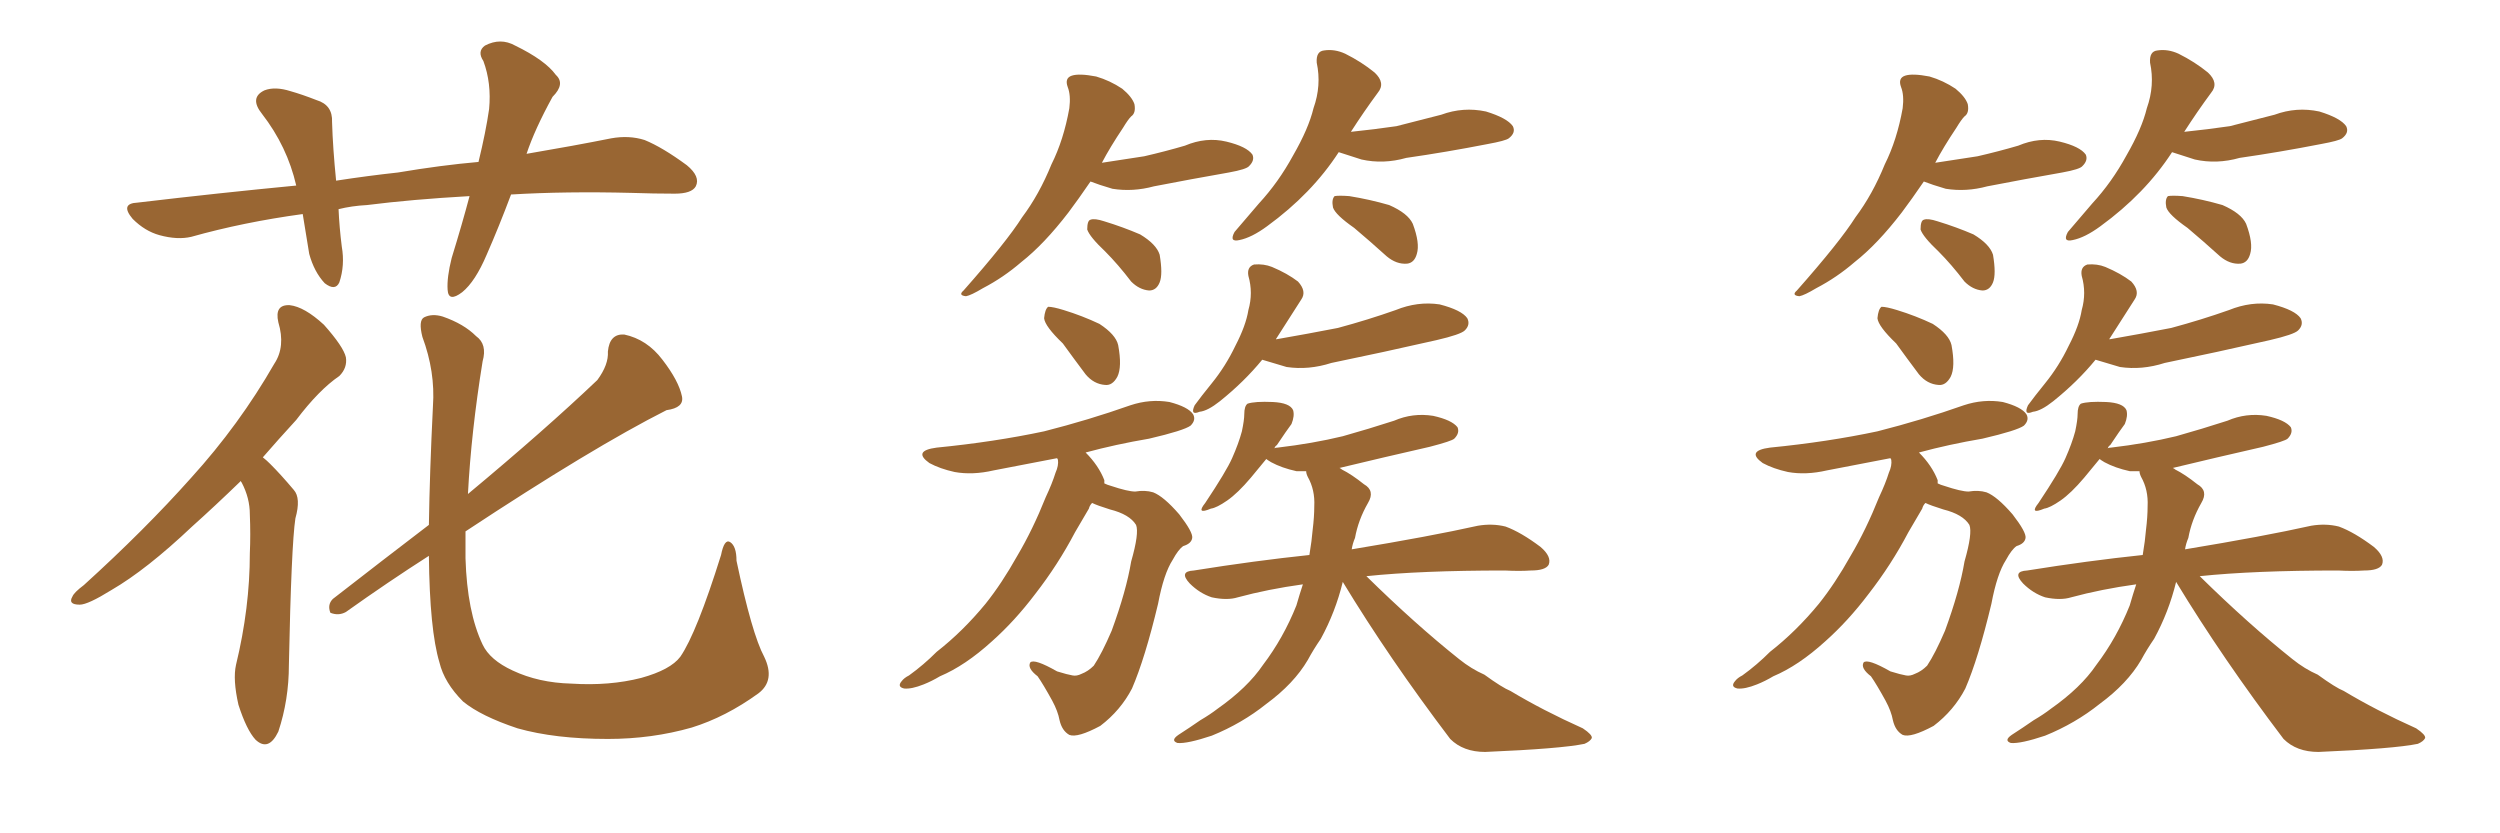 <svg xmlns="http://www.w3.org/2000/svg" xmlns:xlink="http://www.w3.org/1999/xlink" width="450" height="150"><path fill="#996633" padding="10" d="M91.99 35.01L91.99 35.01Q89.79 40.87 87.60 45.85L87.60 45.85Q85.55 50.68 83.20 52.59L83.20 52.59Q80.71 54.49 80.57 52.15L80.57 52.15Q80.42 49.95 81.30 46.44L81.30 46.44Q83.20 40.28 84.52 35.30L84.52 35.30Q74.12 35.89 66.06 36.91L66.06 36.91Q63.28 37.06 60.94 37.65L60.94 37.65Q61.08 40.87 61.52 44.38L61.52 44.38Q62.11 47.75 61.08 50.83L61.08 50.83Q60.35 52.44 58.45 50.98L58.45 50.98Q56.54 48.93 55.66 45.70L55.66 45.70Q55.08 42.19 54.49 38.53L54.49 38.53Q43.80 39.99 34.42 42.63L34.42 42.63Q31.93 43.21 28.71 42.33L28.71 42.33Q26.07 41.60 23.88 39.40L23.88 39.40Q21.53 36.62 24.76 36.47L24.76 36.47Q39.55 34.72 53.32 33.40L53.32 33.40Q51.71 26.37 47.17 20.51L47.17 20.51Q44.82 17.58 47.61 16.26L47.61 16.26Q49.51 15.53 52.29 16.41L52.29 16.41Q54.35 16.99 56.98 18.02L56.98 18.02Q59.91 18.90 59.77 21.97L59.77 21.97Q59.91 26.66 60.50 32.52L60.50 32.52Q66.21 31.64 71.63 31.05L71.63 31.05Q79.39 29.74 86.13 29.15L86.13 29.15Q87.45 23.73 88.04 19.63L88.04 19.63Q88.48 14.94 87.01 10.99L87.01 10.99Q85.84 9.23 87.30 8.20L87.30 8.20Q90.09 6.74 92.72 8.20L92.72 8.20Q98.14 10.84 100.05 13.48L100.05 13.48Q101.81 15.09 99.46 17.43L99.46 17.43Q96.24 23.29 94.78 27.69L94.78 27.69Q103.42 26.22 110.01 24.90L110.01 24.90Q113.23 24.32 116.02 25.20L116.02 25.20Q119.24 26.51 123.63 29.74L123.63 29.74Q126.12 31.79 125.24 33.54L125.24 33.54Q124.51 34.86 121.44 34.86L121.44 34.86Q117.77 34.86 113.67 34.72L113.67 34.72Q101.81 34.42 91.99 35.01ZM43.36 86.57L43.36 86.57Q38.67 91.11 34.57 94.78L34.57 94.78Q26.37 102.54 20.07 106.20L20.07 106.20Q15.82 108.84 14.36 108.84L14.36 108.84Q12.16 108.84 13.04 107.37L13.04 107.37Q13.33 106.64 15.09 105.32L15.09 105.32Q26.07 95.36 34.42 85.99L34.42 85.99Q43.07 76.46 49.37 65.48L49.37 65.48Q51.42 62.40 50.10 58.01L50.10 58.01Q49.37 54.79 52.15 54.93L52.15 54.93Q54.79 55.22 58.30 58.45L58.30 58.45Q61.82 62.40 62.26 64.31L62.26 64.31Q62.55 66.21 61.08 67.68L61.08 67.68Q57.42 70.17 53.32 75.59L53.32 75.59Q50.10 79.10 47.31 82.32L47.31 82.32Q48.05 82.91 48.63 83.50L48.63 83.50Q50.54 85.40 52.88 88.18L52.88 88.18Q54.20 89.65 53.17 93.31L53.17 93.31Q52.44 98.14 52.00 119.68L52.00 119.68Q52.00 125.98 50.10 131.69L50.10 131.69Q48.34 135.35 46.00 133.15L46.00 133.15Q44.38 131.40 42.92 126.86L42.92 126.86Q41.89 122.31 42.48 119.68L42.48 119.68Q44.97 109.42 44.97 99.61L44.97 99.61Q45.12 96.24 44.97 92.58L44.97 92.58Q44.97 89.65 43.51 86.87L43.51 86.87Q43.36 86.72 43.36 86.57ZM137.55 118.21L137.55 118.21L137.55 118.21Q139.60 122.46 136.52 124.80L136.52 124.80Q130.66 129.05 124.51 130.96L124.51 130.96Q117.33 133.01 109.42 133.01L109.42 133.01Q99.90 133.01 93.16 131.10L93.16 131.10Q86.57 128.91 83.35 126.27L83.35 126.27Q79.98 122.90 79.10 119.24L79.10 119.24Q77.34 113.38 77.20 100.05L77.20 100.05Q69.87 104.74 62.26 110.16L62.26 110.16Q60.94 110.89 59.47 110.30L59.47 110.30Q58.89 108.84 59.91 107.81L59.91 107.81Q69.14 100.63 77.20 94.48L77.20 94.48Q77.34 85.11 77.93 73.10L77.93 73.10Q78.37 66.94 76.03 60.64L76.03 60.64Q75.29 57.71 76.32 57.13L76.32 57.13Q77.78 56.40 79.69 56.98L79.69 56.98Q83.50 58.30 85.69 60.50L85.69 60.50Q87.74 61.96 86.87 65.04L86.87 65.04Q84.81 77.78 84.23 88.92L84.23 88.92Q98.14 77.34 107.52 68.41L107.52 68.41Q109.57 65.63 109.42 63.28L109.42 63.28Q109.72 60.06 112.35 60.21L112.35 60.21Q116.46 61.08 119.24 64.75L119.24 64.75Q122.17 68.55 122.75 71.34L122.75 71.34Q123.19 73.39 119.97 73.83L119.97 73.83Q106.64 80.57 83.79 95.65L83.79 95.65Q83.79 98.14 83.79 100.49L83.79 100.49Q84.08 110.16 86.87 116.02L86.87 116.02Q88.18 118.80 92.29 120.70L92.29 120.70Q96.97 122.90 102.83 123.05L102.83 123.05Q109.72 123.49 115.43 122.02L115.43 122.02Q120.70 120.56 122.46 118.21L122.46 118.21Q125.39 113.96 129.79 99.90L129.79 99.90Q130.37 96.97 131.40 97.56L131.40 97.56Q132.57 98.29 132.57 100.93L132.57 100.93Q135.35 114.11 137.55 118.21ZM196.29 32.67L196.29 32.67Q194.09 35.89 192.33 38.23L192.33 38.23Q187.94 43.95 183.84 47.17L183.84 47.17Q180.62 49.95 176.95 51.86L176.95 51.86Q174.76 53.17 173.88 53.32L173.88 53.32Q172.41 53.17 173.44 52.29L173.44 52.29Q181.20 43.51 183.98 39.11L183.98 39.11Q187.06 35.01 189.26 29.59L189.26 29.59Q191.46 25.20 192.48 19.48L192.48 19.48Q192.77 17.14 192.19 15.67L192.19 15.67Q191.60 14.06 192.92 13.62L192.92 13.62Q194.24 13.18 197.31 13.77L197.31 13.77Q199.80 14.50 202.00 15.97L202.00 15.97Q203.76 17.43 204.20 18.75L204.20 18.75Q204.49 20.36 203.61 20.95L203.61 20.95Q203.03 21.53 202.15 23.00L202.15 23.00Q199.80 26.51 198.34 29.30L198.34 29.30Q202.29 28.71 205.96 28.13L205.96 28.13Q209.77 27.25 213.28 26.22L213.28 26.22Q217.09 24.61 220.75 25.49L220.75 25.49Q224.41 26.37 225.44 27.83L225.44 27.83Q225.88 28.86 224.85 29.88L224.85 29.88Q224.41 30.47 221.19 31.05L221.19 31.05Q214.45 32.23 207.71 33.54L207.71 33.54Q203.91 34.57 200.24 33.98L200.24 33.98Q197.75 33.25 196.29 32.67ZM198.93 45.26L198.93 45.26Q196.14 42.63 195.70 41.31L195.70 41.31Q195.70 39.70 196.29 39.55L196.29 39.55Q197.02 39.26 198.78 39.84L198.78 39.84Q202.15 40.87 205.22 42.19L205.22 42.19Q208.15 43.95 208.74 45.85L208.74 45.85Q209.33 49.37 208.74 50.83L208.74 50.83Q208.15 52.29 206.84 52.29L206.84 52.29Q205.08 52.15 203.61 50.68L203.61 50.68Q201.27 47.61 198.93 45.26ZM240.97 27.39L240.97 27.39Q236.13 34.86 228.08 40.72L228.08 40.72Q225.29 42.77 223.10 43.21L223.10 43.21Q221.19 43.65 222.22 41.75L222.22 41.75Q223.83 39.84 226.61 36.62L226.61 36.62Q230.13 32.81 232.76 27.98L232.76 27.98Q235.55 23.14 236.43 19.48L236.43 19.48Q237.89 15.38 237.01 11.28L237.01 11.28Q236.87 9.23 238.33 9.08L238.33 9.08Q240.23 8.79 242.14 9.67L242.14 9.67Q245.07 11.13 247.41 13.04L247.41 13.04Q249.46 14.94 248.00 16.70L248.00 16.70Q245.51 20.07 243.16 23.73L243.16 23.73Q247.41 23.29 251.37 22.71L251.37 22.71Q255.47 21.68 259.42 20.65L259.42 20.65Q263.38 19.19 267.48 20.07L267.48 20.07Q271.29 21.24 272.31 22.71L272.31 22.71Q272.90 23.88 271.58 24.90L271.58 24.90Q271.00 25.34 267.77 25.93L267.77 25.93Q260.30 27.39 253.13 28.42L253.13 28.42Q249.02 29.59 245.07 28.71L245.07 28.71Q242.72 27.98 240.97 27.39ZM243.75 41.02L243.75 41.02Q240.38 38.67 239.94 37.35L239.94 37.35Q239.65 35.89 240.23 35.30L240.23 35.30Q240.97 35.16 242.87 35.30L242.87 35.30Q246.53 35.89 250.05 36.91L250.05 36.91Q253.42 38.38 254.30 40.28L254.30 40.28Q255.62 43.80 255.03 45.70L255.03 45.70Q254.59 47.31 253.27 47.46L253.27 47.46Q251.37 47.61 249.61 46.14L249.61 46.14Q246.53 43.36 243.75 41.02ZM191.31 61.82L191.31 61.82Q188.09 58.74 187.94 57.28L187.94 57.28Q188.09 55.66 188.67 55.22L188.67 55.22Q189.55 55.22 191.46 55.81L191.46 55.81Q194.82 56.84 197.90 58.30L197.90 58.30Q200.83 60.21 201.27 62.11L201.27 62.11Q202.00 66.06 201.12 67.82L201.12 67.82Q200.24 69.43 198.93 69.29L198.93 69.29Q196.88 69.14 195.41 67.38L195.41 67.38Q193.21 64.45 191.31 61.82ZM196.58 90.53L196.58 90.53Q196.14 90.97 196.00 91.55L196.00 91.55Q194.82 93.60 193.51 95.80L193.51 95.80Q190.43 101.66 186.33 106.93L186.33 106.93Q182.67 111.77 178.56 115.43L178.56 115.43Q173.73 119.82 169.19 121.73L169.19 121.73Q167.72 122.61 166.26 123.19L166.26 123.19Q164.06 124.07 162.74 123.93L162.74 123.93Q161.43 123.63 162.30 122.61L162.30 122.61Q162.74 122.02 163.62 121.58L163.62 121.58Q166.26 119.68 168.60 117.33L168.60 117.33Q173.29 113.67 177.39 108.69L177.39 108.69Q180.32 105.03 183.11 100.05L183.11 100.05Q185.89 95.36 188.23 89.50L188.23 89.50Q189.40 87.01 189.99 85.11L189.99 85.11Q190.58 83.79 190.43 82.76L190.43 82.76Q190.28 82.47 190.28 82.47L190.28 82.47Q184.28 83.64 178.86 84.67L178.86 84.67Q175.05 85.55 171.83 84.96L171.83 84.96Q169.19 84.38 167.29 83.35L167.29 83.35Q164.21 81.15 168.60 80.57L168.60 80.57Q179.00 79.54 187.94 77.64L187.94 77.64Q196.00 75.59 203.47 72.95L203.47 72.95Q206.98 71.78 210.50 72.36L210.50 72.36Q213.87 73.24 214.75 74.56L214.75 74.56Q215.33 75.59 214.31 76.61L214.31 76.61Q213.13 77.49 206.84 78.96L206.84 78.96Q200.83 79.98 195.41 81.45L195.41 81.45Q197.75 83.79 198.78 86.43L198.78 86.43Q198.78 86.87 198.78 87.01L198.78 87.01Q199.37 87.30 199.95 87.45L199.95 87.45Q203.03 88.48 204.35 88.48L204.35 88.48Q206.10 88.18 207.57 88.62L207.57 88.62Q209.47 89.36 212.26 92.58L212.26 92.58Q214.75 95.80 214.60 96.83L214.60 96.83Q214.45 97.85 212.99 98.29L212.99 98.29Q212.11 98.88 211.08 100.78L211.08 100.78Q209.47 103.27 208.45 108.69L208.45 108.69Q206.10 118.51 203.76 123.93L203.76 123.93Q201.71 127.88 198.05 130.66L198.05 130.66Q193.95 132.86 192.48 132.28L192.48 132.28Q191.16 131.54 190.72 129.64L190.72 129.64Q190.43 128.03 189.40 126.12L189.40 126.12Q187.79 123.19 186.77 121.73L186.77 121.73Q184.86 120.26 185.45 119.24L185.45 119.24Q186.18 118.51 190.28 120.85L190.28 120.85Q192.19 121.44 193.07 121.58L193.07 121.58Q193.80 121.73 194.68 121.29L194.68 121.29Q195.85 120.85 196.88 119.82L196.88 119.82Q198.34 117.63 200.10 113.53L200.10 113.53Q202.73 106.35 203.61 101.07L203.61 101.07Q205.08 95.95 204.49 94.48L204.49 94.48Q203.32 92.58 199.80 91.70L199.80 91.70Q197.46 90.97 196.58 90.53ZM227.20 64.75L227.20 64.75Q223.97 68.70 219.58 72.22L219.58 72.22Q217.38 73.97 215.92 74.12L215.92 74.12Q214.16 74.85 215.04 72.95L215.04 72.95Q216.21 71.34 218.12 68.99L218.12 68.99Q220.61 65.92 222.36 62.26L222.36 62.26Q224.27 58.59 224.71 55.81L224.71 55.81Q225.59 52.73 224.71 49.66L224.71 49.66Q224.41 48.05 225.73 47.61L225.73 47.61Q227.49 47.46 228.96 48.05L228.96 48.05Q231.74 49.22 233.64 50.68L233.64 50.68Q235.25 52.44 234.23 53.91L234.23 53.91Q232.18 57.13 229.83 60.79L229.83 60.79Q229.69 60.94 229.69 61.08L229.69 61.08Q235.55 60.06 240.82 59.03L240.82 59.03Q246.24 57.57 251.22 55.81L251.22 55.81Q255.18 54.20 259.13 54.79L259.13 54.79Q263.09 55.81 264.11 57.28L264.11 57.28Q264.70 58.45 263.67 59.47L263.67 59.47Q262.94 60.21 258.54 61.23L258.54 61.23Q248.88 63.43 239.65 65.33L239.65 65.33Q235.55 66.65 231.59 66.06L231.59 66.06Q229.10 65.33 227.20 64.75ZM241.70 104.74L241.70 104.74L241.70 104.74Q240.38 110.16 237.74 114.99L237.74 114.99Q236.43 116.89 235.40 118.80L235.40 118.80Q232.91 123.05 227.93 126.71L227.93 126.71Q223.54 130.22 218.12 132.42L218.12 132.42Q213.72 133.89 211.96 133.74L211.96 133.74Q210.64 133.30 212.11 132.28L212.11 132.28Q214.16 130.96 216.06 129.64L216.06 129.64Q217.82 128.61 219.14 127.59L219.14 127.59Q224.56 123.78 227.34 119.68L227.34 119.68Q231.01 114.84 233.35 108.98L233.35 108.98Q233.94 106.93 234.52 105.18L234.52 105.18Q228.22 106.05 222.80 107.52L222.80 107.52Q220.90 108.11 218.12 107.52L218.12 107.52Q215.92 106.79 214.16 105.03L214.16 105.03Q212.11 102.83 214.89 102.69L214.89 102.69Q225.88 100.93 235.69 99.90L235.69 99.90Q236.13 97.27 236.28 95.36L236.28 95.36Q236.57 93.02 236.57 91.11L236.57 91.11Q236.72 88.18 235.40 85.84L235.40 85.84Q235.11 85.25 235.11 84.81L235.11 84.81Q233.94 84.81 233.35 84.81L233.35 84.81Q230.71 84.23 228.81 83.20L228.81 83.20Q228.08 82.76 227.93 82.62L227.93 82.62Q226.61 84.23 225.15 85.99L225.15 85.99Q222.80 88.77 220.90 90.09L220.90 90.09Q218.99 91.41 217.97 91.55L217.97 91.55Q215.19 92.72 216.94 90.53L216.94 90.53Q220.75 84.81 221.78 82.47L221.78 82.47Q222.95 79.83 223.54 77.64L223.54 77.64Q223.97 75.59 223.97 74.56L223.97 74.56Q223.97 73.10 224.56 72.66L224.56 72.66Q225.88 72.22 229.10 72.36L229.10 72.36Q232.18 72.51 232.76 73.83L232.76 73.83Q233.06 74.85 232.47 76.32L232.47 76.32Q231.59 77.49 229.83 80.13L229.83 80.13Q229.54 80.27 229.39 80.71L229.39 80.71Q229.54 80.57 229.98 80.57L229.98 80.57Q236.28 79.83 241.70 78.52L241.70 78.52Q246.39 77.20 250.93 75.73L250.93 75.73Q254.30 74.27 257.96 74.85L257.96 74.85Q261.33 75.59 262.35 76.90L262.35 76.90Q262.79 77.93 261.77 78.96L261.77 78.96Q261.33 79.39 257.37 80.42L257.37 80.42Q249.02 82.32 241.11 84.23L241.11 84.23Q241.41 84.38 241.55 84.52L241.55 84.52Q243.31 85.40 245.51 87.16L245.51 87.16Q247.56 88.33 246.24 90.53L246.24 90.53Q244.48 93.60 243.90 96.83L243.90 96.83Q243.46 97.85 243.31 98.88L243.31 98.88Q257.52 96.53 266.02 94.63L266.02 94.63Q268.65 94.19 271.00 94.78L271.00 94.78Q273.78 95.80 277.29 98.44L277.29 98.44Q279.35 100.20 278.76 101.66L278.76 101.66Q278.17 102.69 275.54 102.69L275.54 102.69Q273.49 102.83 270.85 102.69L270.85 102.69Q255.76 102.69 245.95 103.71L245.95 103.71Q254.74 112.35 262.65 118.65L262.65 118.65Q264.84 120.41 267.19 121.44L267.19 121.44Q270.41 123.78 271.88 124.37L271.88 124.37Q277.73 127.88 284.91 131.10L284.91 131.10Q286.67 132.28 286.52 132.86L286.52 132.86Q286.23 133.45 285.21 133.89L285.21 133.89Q280.96 134.77 267.33 135.35L267.33 135.35Q263.38 135.35 261.04 133.01L261.04 133.01Q250.05 118.51 241.70 104.74ZM346.29 32.67L346.29 32.67Q344.09 35.89 342.33 38.23L342.33 38.23Q337.94 43.95 333.84 47.17L333.84 47.17Q330.62 49.95 326.95 51.86L326.95 51.86Q324.76 53.17 323.88 53.32L323.88 53.32Q322.41 53.17 323.44 52.29L323.44 52.29Q331.20 43.51 333.98 39.11L333.98 39.11Q337.06 35.01 339.26 29.59L339.26 29.59Q341.46 25.20 342.48 19.48L342.48 19.48Q342.77 17.14 342.19 15.67L342.19 15.67Q341.60 14.06 342.92 13.62L342.92 13.62Q344.24 13.18 347.31 13.77L347.31 13.77Q349.80 14.50 352.00 15.97L352.00 15.97Q353.76 17.43 354.20 18.75L354.20 18.75Q354.49 20.36 353.61 20.95L353.61 20.95Q353.03 21.53 352.15 23.00L352.15 23.00Q349.80 26.51 348.34 29.30L348.34 29.30Q352.29 28.71 355.96 28.13L355.96 28.13Q359.77 27.25 363.28 26.22L363.28 26.22Q367.09 24.61 370.75 25.49L370.75 25.49Q374.41 26.37 375.44 27.83L375.44 27.83Q375.88 28.86 374.85 29.88L374.85 29.88Q374.41 30.47 371.19 31.05L371.19 31.05Q364.45 32.23 357.71 33.54L357.71 33.54Q353.91 34.57 350.24 33.98L350.24 33.98Q347.75 33.25 346.29 32.67ZM348.93 45.26L348.93 45.26Q346.14 42.63 345.70 41.31L345.70 41.31Q345.70 39.70 346.29 39.55L346.29 39.55Q347.02 39.26 348.78 39.84L348.78 39.84Q352.15 40.87 355.22 42.19L355.22 42.19Q358.15 43.95 358.74 45.85L358.74 45.85Q359.33 49.37 358.74 50.83L358.74 50.83Q358.15 52.29 356.84 52.29L356.84 52.29Q355.08 52.15 353.61 50.68L353.61 50.68Q351.27 47.61 348.93 45.26ZM390.97 27.39L390.97 27.39Q386.13 34.86 378.08 40.72L378.08 40.72Q375.29 42.77 373.10 43.21L373.10 43.21Q371.19 43.65 372.22 41.75L372.22 41.75Q373.83 39.84 376.61 36.62L376.61 36.62Q380.13 32.81 382.76 27.98L382.76 27.98Q385.55 23.14 386.43 19.48L386.43 19.48Q387.89 15.38 387.01 11.28L387.01 11.28Q386.87 9.23 388.33 9.08L388.33 9.08Q390.23 8.79 392.14 9.67L392.14 9.67Q395.07 11.13 397.41 13.04L397.41 13.04Q399.46 14.94 398.00 16.70L398.00 16.70Q395.51 20.07 393.16 23.73L393.16 23.73Q397.41 23.29 401.37 22.71L401.37 22.71Q405.47 21.68 409.42 20.65L409.42 20.65Q413.38 19.19 417.48 20.07L417.48 20.07Q421.29 21.24 422.31 22.71L422.31 22.71Q422.90 23.88 421.58 24.90L421.58 24.90Q421.00 25.34 417.77 25.93L417.77 25.93Q410.30 27.39 403.13 28.42L403.13 28.42Q399.02 29.59 395.07 28.71L395.07 28.71Q392.72 27.98 390.97 27.39ZM393.75 41.02L393.75 41.02Q390.38 38.67 389.94 37.35L389.94 37.35Q389.65 35.89 390.23 35.30L390.23 35.30Q390.97 35.16 392.87 35.30L392.87 35.30Q396.53 35.89 400.05 36.91L400.05 36.91Q403.42 38.38 404.30 40.28L404.30 40.28Q405.62 43.80 405.03 45.70L405.03 45.70Q404.59 47.31 403.27 47.46L403.27 47.46Q401.37 47.61 399.61 46.14L399.61 46.14Q396.53 43.36 393.75 41.02ZM341.31 61.82L341.31 61.82Q338.09 58.74 337.94 57.28L337.94 57.28Q338.09 55.66 338.67 55.22L338.67 55.22Q339.55 55.22 341.46 55.81L341.46 55.81Q344.82 56.84 347.90 58.30L347.90 58.30Q350.83 60.21 351.27 62.11L351.27 62.11Q352.00 66.06 351.12 67.82L351.12 67.82Q350.24 69.43 348.93 69.29L348.93 69.29Q346.88 69.14 345.41 67.38L345.41 67.38Q343.21 64.45 341.31 61.82ZM346.58 90.53L346.58 90.53Q346.14 90.97 346.00 91.55L346.00 91.55Q344.82 93.60 343.51 95.80L343.51 95.80Q340.43 101.66 336.33 106.93L336.33 106.93Q332.67 111.77 328.56 115.43L328.56 115.43Q323.73 119.82 319.19 121.73L319.19 121.73Q317.72 122.61 316.26 123.19L316.26 123.19Q314.06 124.07 312.74 123.93L312.74 123.93Q311.43 123.63 312.30 122.61L312.30 122.61Q312.74 122.02 313.62 121.58L313.62 121.58Q316.26 119.68 318.60 117.33L318.60 117.33Q323.29 113.67 327.39 108.69L327.39 108.69Q330.32 105.03 333.11 100.05L333.11 100.05Q335.89 95.36 338.23 89.50L338.23 89.50Q339.40 87.01 339.99 85.11L339.99 85.11Q340.58 83.79 340.43 82.76L340.43 82.76Q340.28 82.47 340.28 82.47L340.28 82.47Q334.28 83.64 328.86 84.67L328.86 84.67Q325.05 85.55 321.83 84.96L321.83 84.96Q319.19 84.38 317.29 83.35L317.29 83.35Q314.21 81.15 318.60 80.57L318.60 80.57Q329.00 79.54 337.94 77.64L337.94 77.64Q346.00 75.59 353.47 72.95L353.47 72.95Q356.98 71.78 360.50 72.36L360.50 72.36Q363.87 73.24 364.75 74.56L364.75 74.56Q365.33 75.59 364.31 76.61L364.31 76.61Q363.13 77.49 356.84 78.96L356.84 78.96Q350.83 79.98 345.41 81.45L345.41 81.45Q347.75 83.79 348.78 86.43L348.78 86.43Q348.78 86.87 348.78 87.01L348.78 87.01Q349.37 87.30 349.95 87.45L349.95 87.45Q353.03 88.48 354.35 88.48L354.35 88.48Q356.10 88.18 357.57 88.62L357.57 88.62Q359.47 89.36 362.26 92.58L362.26 92.58Q364.75 95.80 364.60 96.83L364.60 96.83Q364.45 97.85 362.99 98.29L362.99 98.29Q362.11 98.88 361.08 100.78L361.08 100.78Q359.47 103.27 358.45 108.69L358.45 108.69Q356.10 118.51 353.76 123.93L353.76 123.93Q351.71 127.88 348.05 130.66L348.05 130.66Q343.95 132.86 342.48 132.28L342.48 132.28Q341.16 131.54 340.72 129.64L340.72 129.64Q340.43 128.03 339.40 126.12L339.40 126.12Q337.79 123.19 336.77 121.73L336.77 121.73Q334.86 120.26 335.45 119.24L335.45 119.24Q336.18 118.51 340.28 120.85L340.28 120.85Q342.19 121.44 343.07 121.58L343.07 121.58Q343.80 121.73 344.68 121.29L344.68 121.29Q345.85 120.85 346.88 119.82L346.88 119.82Q348.34 117.63 350.10 113.53L350.10 113.53Q352.73 106.35 353.61 101.07L353.61 101.07Q355.08 95.95 354.49 94.48L354.49 94.48Q353.32 92.58 349.80 91.70L349.80 91.70Q347.46 90.97 346.58 90.53ZM377.20 64.75L377.20 64.75Q373.97 68.70 369.58 72.22L369.58 72.22Q367.38 73.97 365.92 74.12L365.92 74.12Q364.16 74.85 365.04 72.95L365.04 72.95Q366.21 71.34 368.12 68.99L368.12 68.99Q370.61 65.92 372.36 62.26L372.36 62.26Q374.27 58.59 374.71 55.81L374.71 55.81Q375.59 52.73 374.71 49.66L374.71 49.66Q374.41 48.05 375.73 47.61L375.73 47.61Q377.49 47.46 378.96 48.05L378.96 48.05Q381.74 49.22 383.64 50.68L383.64 50.68Q385.25 52.44 384.23 53.91L384.23 53.91Q382.18 57.13 379.83 60.79L379.83 60.79Q379.69 60.94 379.69 61.08L379.69 61.08Q385.55 60.06 390.82 59.03L390.82 59.03Q396.24 57.57 401.22 55.81L401.22 55.81Q405.18 54.20 409.13 54.79L409.13 54.79Q413.09 55.81 414.11 57.28L414.11 57.28Q414.70 58.45 413.67 59.47L413.67 59.47Q412.94 60.21 408.54 61.23L408.54 61.23Q398.88 63.43 389.65 65.33L389.65 65.33Q385.55 66.65 381.59 66.06L381.59 66.06Q379.10 65.33 377.20 64.75ZM391.70 104.74L391.70 104.74L391.70 104.74Q390.38 110.16 387.74 114.99L387.74 114.99Q386.43 116.89 385.40 118.80L385.40 118.80Q382.91 123.05 377.93 126.71L377.93 126.71Q373.54 130.22 368.12 132.42L368.12 132.42Q363.72 133.89 361.96 133.74L361.96 133.74Q360.64 133.30 362.11 132.28L362.11 132.28Q364.16 130.96 366.06 129.64L366.06 129.64Q367.82 128.61 369.14 127.59L369.14 127.59Q374.56 123.78 377.34 119.68L377.34 119.68Q381.01 114.84 383.35 108.98L383.35 108.98Q383.94 106.93 384.52 105.18L384.52 105.18Q378.22 106.05 372.80 107.52L372.80 107.52Q370.90 108.11 368.12 107.52L368.12 107.52Q365.92 106.79 364.16 105.03L364.16 105.03Q362.11 102.83 364.89 102.69L364.89 102.69Q375.88 100.93 385.69 99.90L385.69 99.90Q386.13 97.27 386.28 95.36L386.28 95.36Q386.57 93.02 386.57 91.11L386.57 91.11Q386.72 88.18 385.40 85.84L385.40 85.84Q385.11 85.25 385.11 84.81L385.11 84.81Q383.94 84.81 383.35 84.81L383.35 84.81Q380.71 84.23 378.81 83.20L378.81 83.20Q378.08 82.76 377.93 82.62L377.93 82.62Q376.61 84.23 375.15 85.99L375.15 85.99Q372.80 88.77 370.90 90.09L370.90 90.09Q368.99 91.41 367.97 91.55L367.97 91.55Q365.19 92.72 366.94 90.53L366.94 90.53Q370.75 84.81 371.78 82.47L371.78 82.47Q372.95 79.83 373.54 77.64L373.54 77.64Q373.97 75.59 373.97 74.56L373.97 74.56Q373.97 73.10 374.56 72.66L374.56 72.66Q375.88 72.22 379.10 72.36L379.10 72.36Q382.18 72.51 382.76 73.83L382.76 73.83Q383.06 74.85 382.47 76.32L382.47 76.32Q381.59 77.49 379.83 80.13L379.83 80.13Q379.54 80.27 379.39 80.71L379.39 80.71Q379.54 80.57 379.98 80.57L379.98 80.57Q386.28 79.83 391.70 78.52L391.70 78.52Q396.39 77.20 400.93 75.73L400.93 75.73Q404.30 74.27 407.96 74.85L407.96 74.85Q411.33 75.59 412.35 76.90L412.35 76.90Q412.79 77.93 411.77 78.96L411.77 78.96Q411.33 79.39 407.37 80.42L407.37 80.42Q399.02 82.32 391.11 84.23L391.11 84.23Q391.41 84.38 391.55 84.52L391.55 84.52Q393.31 85.40 395.51 87.16L395.51 87.16Q397.56 88.33 396.24 90.53L396.24 90.53Q394.48 93.60 393.90 96.83L393.90 96.83Q393.46 97.85 393.31 98.88L393.31 98.88Q407.52 96.53 416.02 94.63L416.02 94.63Q418.65 94.19 421.00 94.78L421.00 94.78Q423.78 95.80 427.29 98.44L427.29 98.44Q429.35 100.20 428.76 101.66L428.76 101.66Q428.17 102.69 425.54 102.69L425.54 102.69Q423.49 102.83 420.85 102.69L420.85 102.69Q405.76 102.69 395.95 103.71L395.95 103.71Q404.74 112.35 412.65 118.65L412.65 118.65Q414.84 120.41 417.19 121.44L417.19 121.44Q420.41 123.78 421.88 124.37L421.88 124.37Q427.73 127.88 434.91 131.10L434.91 131.10Q436.67 132.28 436.52 132.86L436.52 132.86Q436.23 133.45 435.21 133.89L435.21 133.89Q430.96 134.77 417.33 135.35L417.33 135.35Q413.38 135.35 411.04 133.01L411.04 133.01Q400.05 118.51 391.70 104.74Z"/></svg>